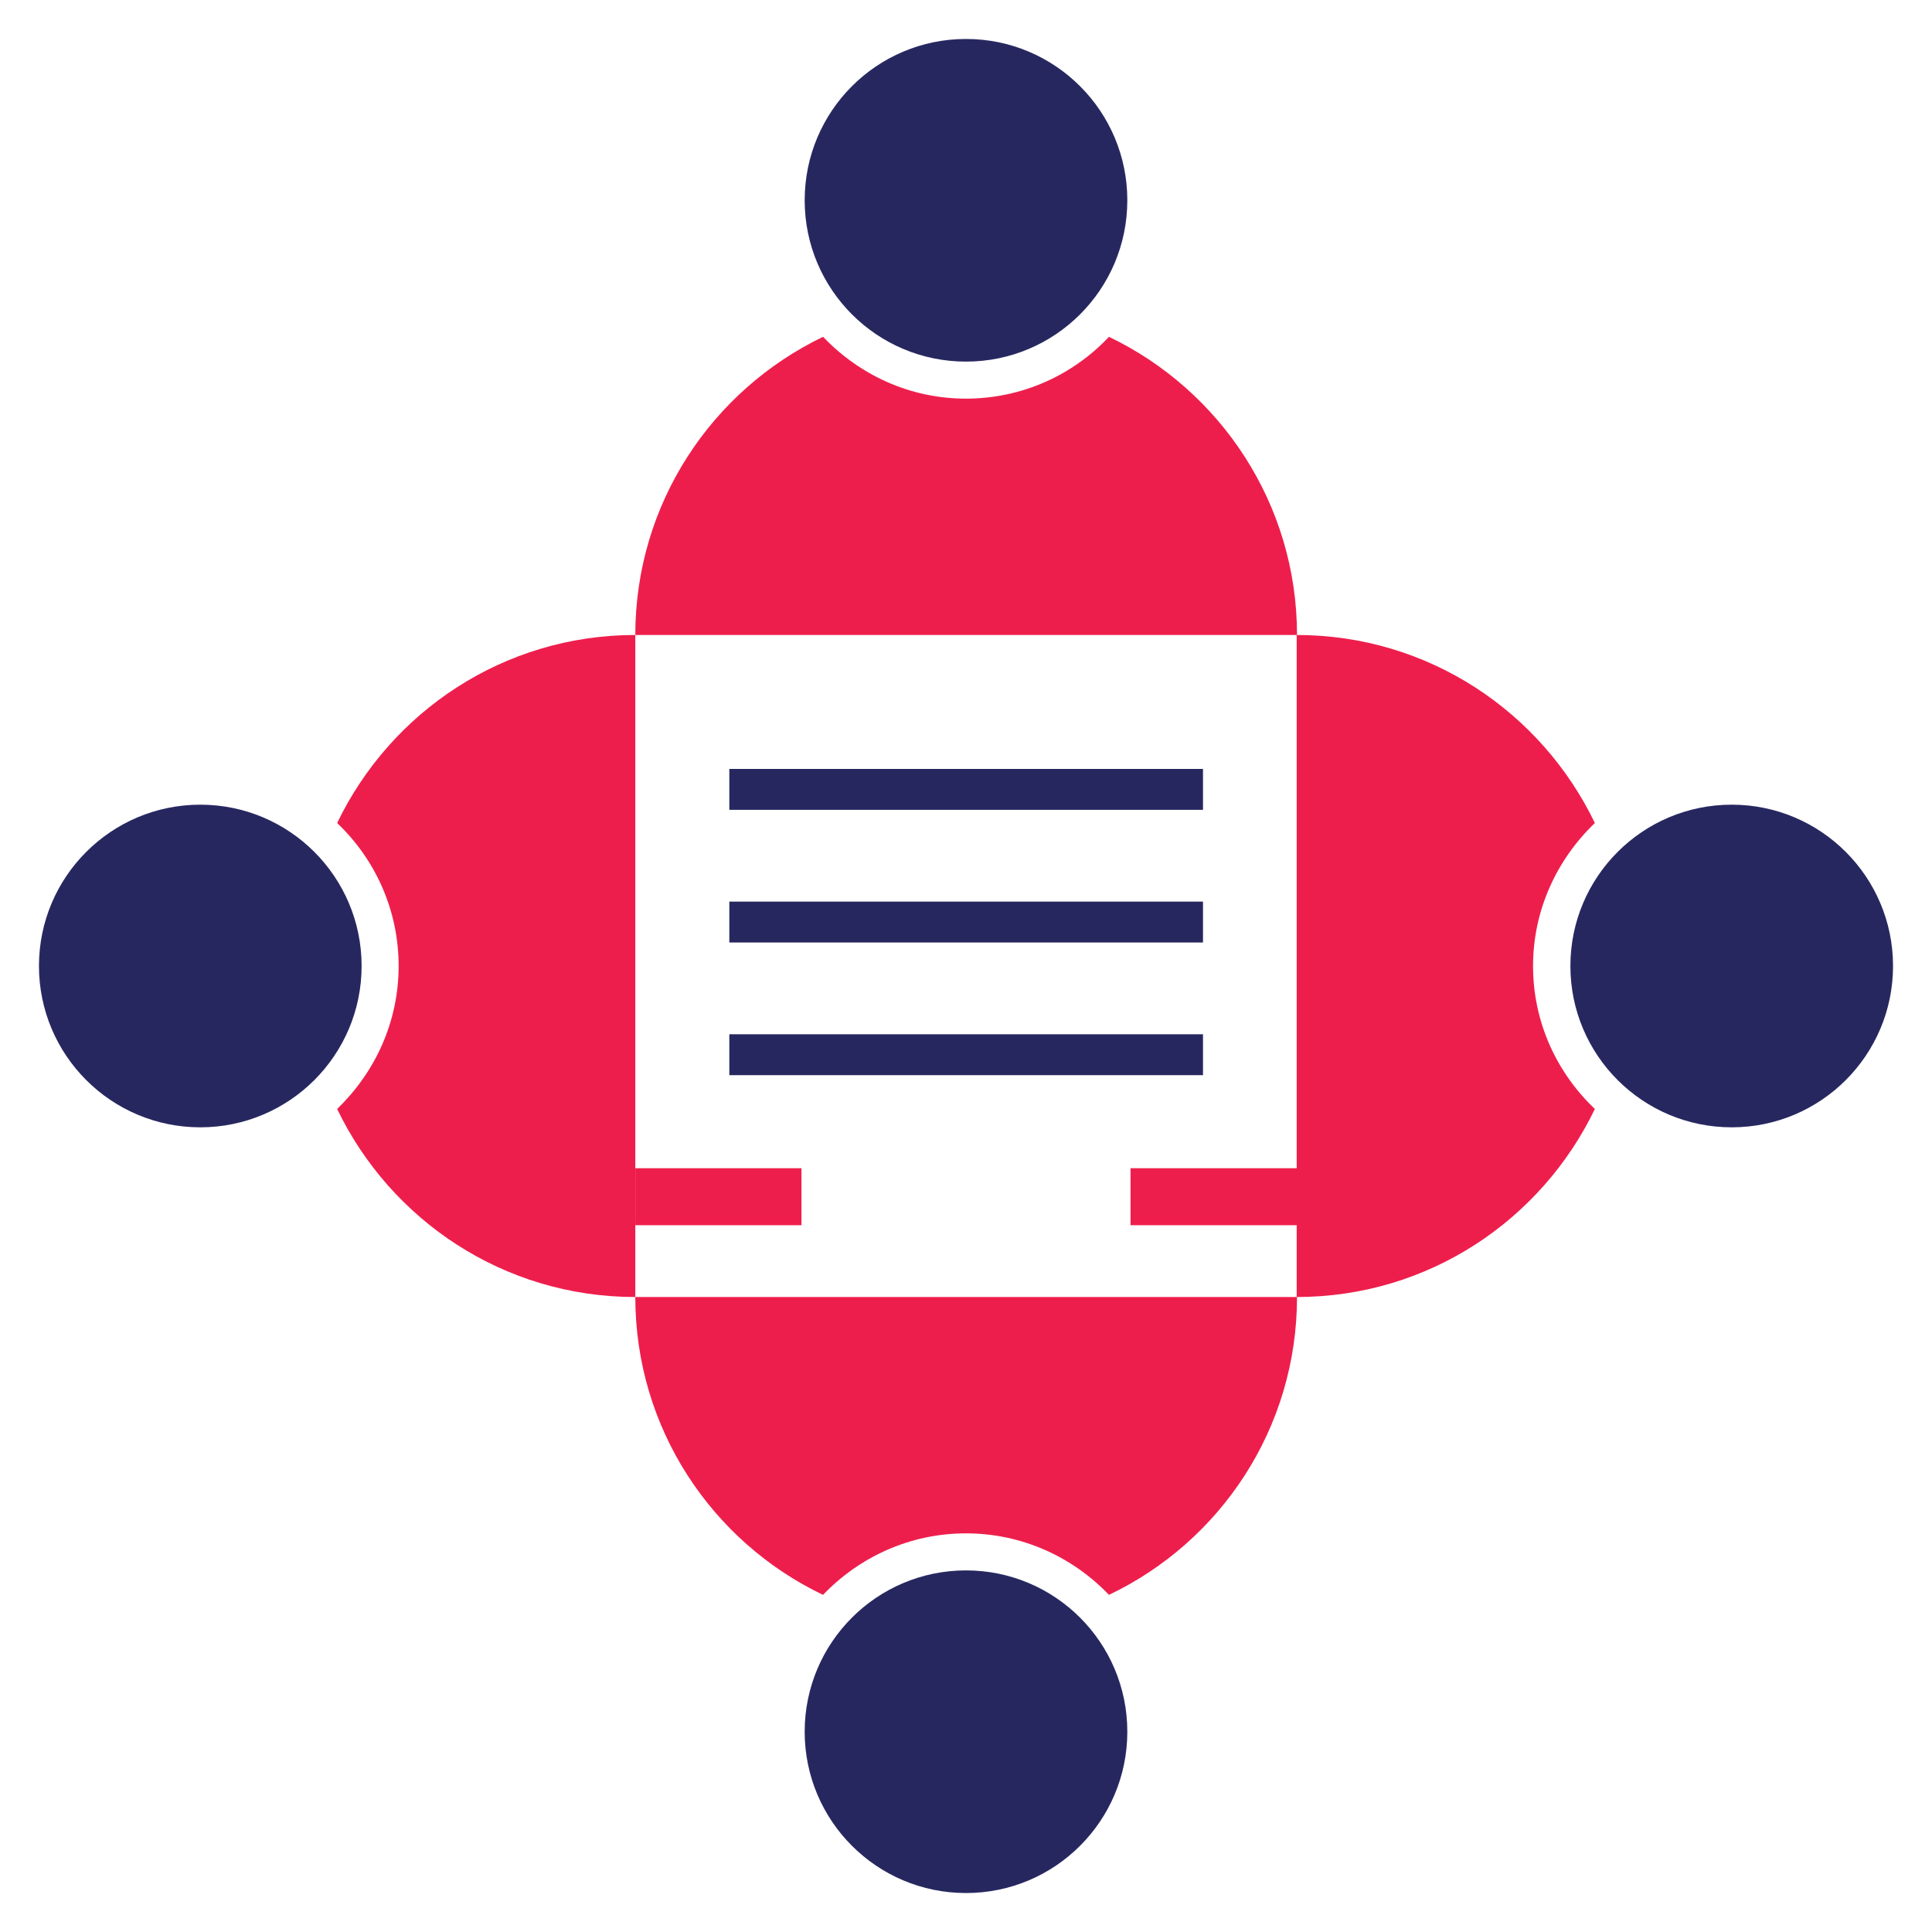 <svg enable-background="new 0 0 60 60" viewBox="0 0 60 60" xmlns="http://www.w3.org/2000/svg"><circle cx="30" cy="6.22" fill="#272760" r="5.01"/><path d="m40.28 19.72h-20.55c0-4.08 2.38-7.6 5.83-9.26 1.13 1.18 2.69 1.92 4.44 1.92s3.33-.74 4.44-1.92c3.46 1.66 5.84 5.19 5.84 9.26z" fill="#ee1e4c"/><circle cx="30" cy="53.78" fill="#272760" r="5.01"/><path d="m40.28 40.28c0 4.08-2.38 7.6-5.84 9.25-1.12-1.17-2.69-1.91-4.44-1.91s-3.32.74-4.44 1.91c-3.45-1.65-5.83-5.17-5.83-9.25z" fill="#ee1e4c"/><circle cx="6.22" cy="30" fill="#272760" r="5.01"/><path d="m19.73 19.72v20.56c-4.09 0-7.6-2.39-9.26-5.84 1.17-1.13 1.91-2.69 1.91-4.44s-.74-3.33-1.91-4.44c1.66-3.45 5.17-5.84 9.26-5.84z" fill="#ee1e4c"/><circle cx="53.78" cy="30" fill="#272760" r="5.01"/><path d="m47.61 30c0 1.75.74 3.32 1.92 4.44-1.66 3.45-5.17 5.84-9.26 5.84v-20.56c4.09 0 7.6 2.39 9.26 5.84-1.17 1.12-1.92 2.69-1.92 4.44z" fill="#ee1e4c"/><path d="m19.73 36.28h5.16v1.77h-5.16z" fill="#ee1e4c"/><path d="m35.11 36.28h5.17v1.77h-5.17z" fill="#ee1e4c"/><g fill="#272760"><path d="m22.65 23.88h14.71v1.27h-14.71z"/><path d="m22.65 28h14.71v1.27h-14.71z"/><path d="m22.65 32.12h14.71v1.27h-14.71z"/></g></svg>